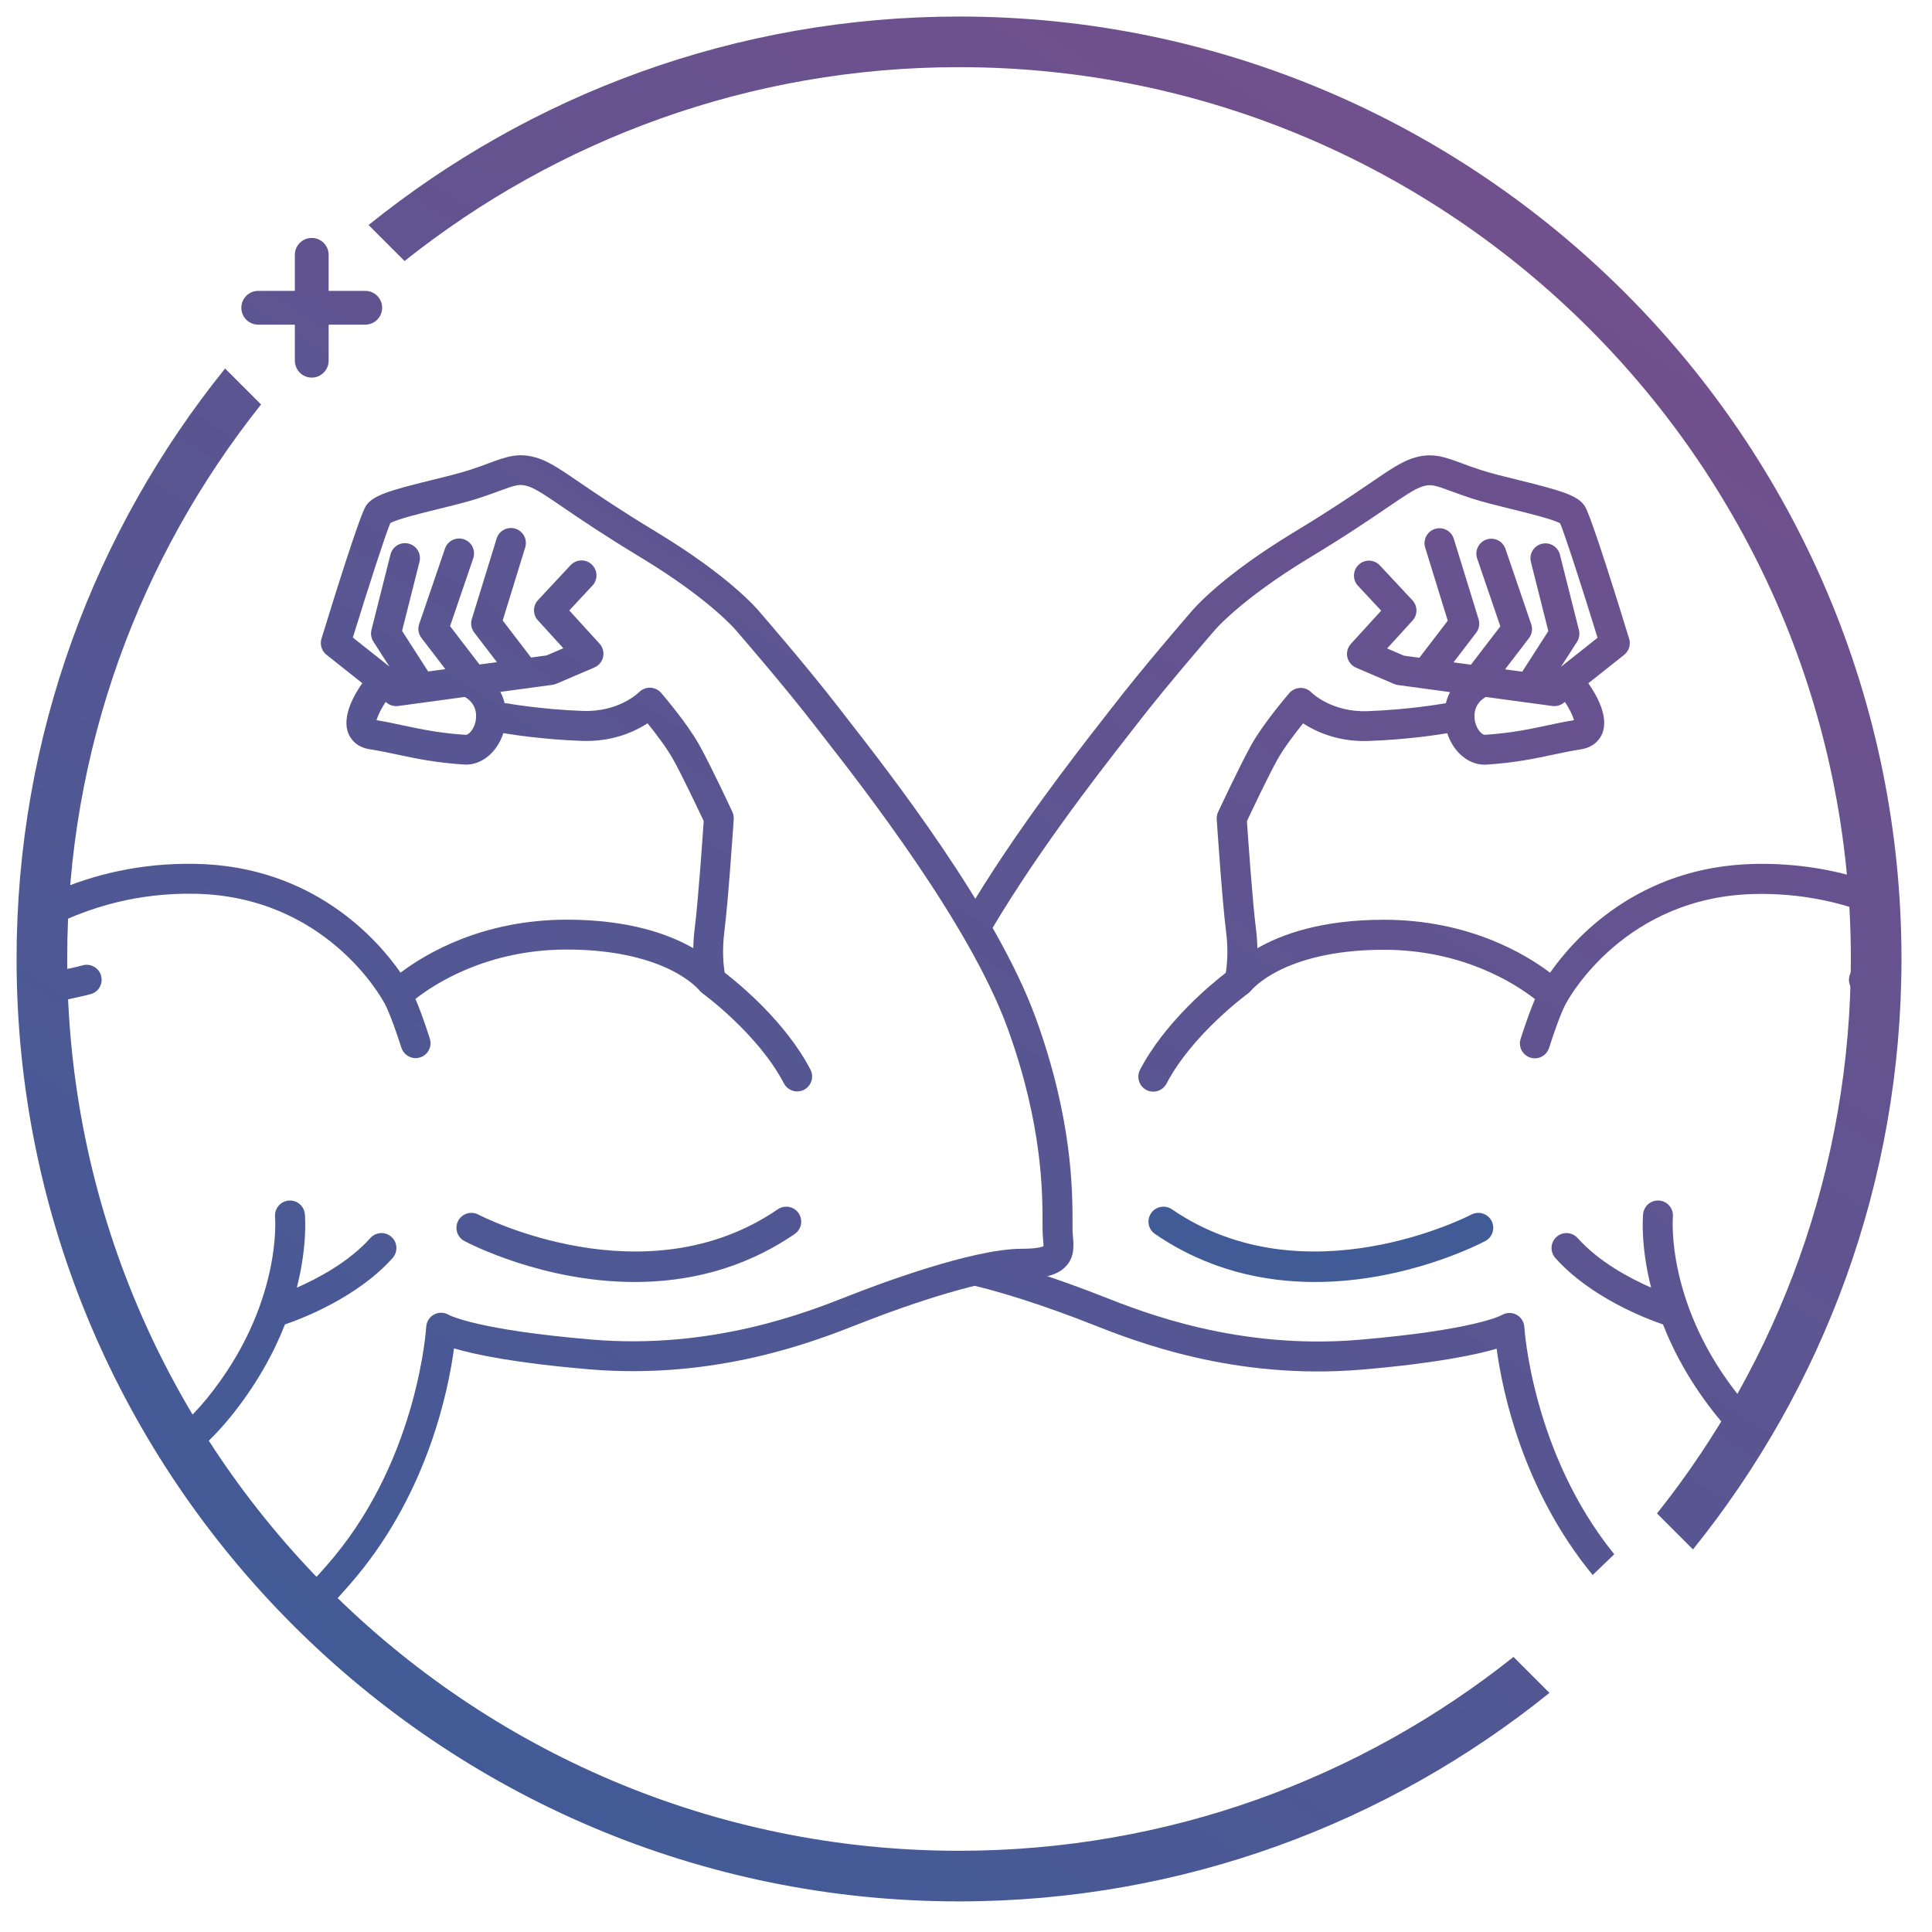<?xml version="1.0" encoding="utf-8"?>
<!-- Generator: Adobe Illustrator 24.0.3, SVG Export Plug-In . SVG Version: 6.00 Build 0)  -->
<svg version="1.1" id="Layer_1" xmlns="http://www.w3.org/2000/svg" xmlns:xlink="http://www.w3.org/1999/xlink" x="0px" y="0px"
	 viewBox="0 0 500 500" style="enable-background:new 0 0 500 500;" xml:space="preserve">
<style type="text/css">
	.st0{clip-path:url(#SVGID_3_);fill:url(#SVGID_4_);}
	.st1{clip-path:url(#SVGID_3_);fill:url(#SVGID_5_);}
	.st2{clip-path:url(#SVGID_3_);fill:url(#SVGID_6_);}
	.st3{clip-path:url(#SVGID_3_);fill:url(#SVGID_7_);}
	.st4{clip-path:url(#SVGID_3_);fill:url(#SVGID_8_);}
	.st5{clip-path:url(#SVGID_3_);fill:url(#SVGID_9_);}
	.st6{clip-path:url(#SVGID_3_);fill:url(#SVGID_10_);}
	.st7{clip-path:url(#SVGID_3_);fill:url(#SVGID_11_);}
	.st8{clip-path:url(#SVGID_3_);fill:url(#SVGID_12_);}
	.st9{clip-path:url(#SVGID_3_);fill:url(#SVGID_13_);}
	.st10{clip-path:url(#SVGID_3_);fill:url(#SVGID_14_);}
	.st11{clip-path:url(#SVGID_3_);fill:url(#SVGID_15_);}
	.st12{clip-path:url(#SVGID_3_);fill:url(#SVGID_16_);}
	.st13{clip-path:url(#SVGID_3_);fill:url(#SVGID_17_);}
	.st14{clip-path:url(#SVGID_3_);fill:url(#SVGID_18_);}
	.st15{clip-path:url(#SVGID_3_);fill:url(#SVGID_19_);}
	.st16{clip-path:url(#SVGID_3_);fill:url(#SVGID_20_);}
	.st17{clip-path:url(#SVGID_3_);fill:url(#SVGID_21_);}
	.st18{clip-path:url(#SVGID_3_);fill:url(#SVGID_22_);}
	.st19{clip-path:url(#SVGID_3_);fill:url(#SVGID_23_);}
	.st20{clip-path:url(#SVGID_3_);fill:url(#SVGID_24_);}
	.st21{clip-path:url(#SVGID_3_);fill:url(#SVGID_25_);}
	.st22{clip-path:url(#SVGID_3_);fill:url(#SVGID_26_);}
	.st23{clip-path:url(#SVGID_3_);fill:url(#SVGID_27_);}
	.st24{clip-path:url(#SVGID_3_);fill:url(#SVGID_28_);}
	.st25{clip-path:url(#SVGID_3_);fill:url(#SVGID_29_);}
	.st26{clip-path:url(#SVGID_3_);fill:url(#SVGID_30_);}
	.st27{clip-path:url(#SVGID_3_);fill:url(#SVGID_31_);}
	.st28{clip-path:url(#SVGID_3_);fill:url(#SVGID_32_);}
	.st29{clip-path:url(#SVGID_3_);fill:url(#SVGID_33_);}
	.st30{clip-path:url(#SVGID_3_);fill:url(#SVGID_34_);}
	.st31{clip-path:url(#SVGID_3_);fill:url(#SVGID_35_);}
	.st32{clip-path:url(#SVGID_3_);fill:url(#SVGID_36_);}
	.st33{clip-path:url(#SVGID_3_);fill:url(#SVGID_37_);}
	.st34{clip-path:url(#SVGID_3_);fill:url(#SVGID_38_);}
	.st35{clip-path:url(#SVGID_3_);fill:url(#SVGID_39_);}
	.st36{clip-path:url(#SVGID_3_);fill:url(#SVGID_40_);}
	.st37{clip-path:url(#SVGID_3_);fill:url(#SVGID_41_);}
	.st38{clip-path:url(#SVGID_3_);fill:url(#SVGID_42_);}
	.st39{clip-path:url(#SVGID_3_);fill:url(#SVGID_43_);}
	.st40{clip-path:url(#SVGID_3_);fill:url(#SVGID_44_);}
	.st41{clip-path:url(#SVGID_3_);fill:url(#SVGID_45_);}
	.st42{clip-path:url(#SVGID_3_);fill:url(#SVGID_46_);}
	.st43{clip-path:url(#SVGID_3_);fill:url(#SVGID_47_);}
	.st44{clip-path:url(#SVGID_3_);fill:url(#SVGID_48_);}
	.st45{clip-path:url(#SVGID_3_);fill:url(#SVGID_49_);}
	.st46{clip-path:url(#SVGID_3_);fill:url(#SVGID_50_);}
	.st47{clip-path:url(#SVGID_3_);fill:url(#SVGID_51_);}
	.st48{clip-path:url(#SVGID_3_);fill:url(#SVGID_52_);}
	.st49{clip-path:url(#SVGID_3_);fill:url(#SVGID_53_);}
	.st50{clip-path:url(#SVGID_3_);fill:url(#SVGID_54_);}
	.st51{clip-path:url(#SVGID_3_);fill:url(#SVGID_55_);}
	.st52{clip-path:url(#SVGID_3_);fill:url(#SVGID_56_);}
	.st53{clip-path:url(#SVGID_3_);fill:url(#SVGID_57_);}
	.st54{clip-path:url(#SVGID_3_);fill:url(#SVGID_58_);}
	.st55{clip-path:url(#SVGID_3_);fill:url(#SVGID_59_);}
	.st56{clip-path:url(#SVGID_3_);fill:url(#SVGID_60_);}
	.st57{clip-path:url(#SVGID_3_);fill:url(#SVGID_61_);}
	.st58{clip-path:url(#SVGID_3_);fill:url(#SVGID_62_);}
	.st59{clip-path:url(#SVGID_3_);fill:url(#SVGID_63_);}
	.st60{clip-path:url(#SVGID_3_);fill:url(#SVGID_64_);}
	.st61{clip-path:url(#SVGID_3_);fill:url(#SVGID_65_);}
	.st62{clip-path:url(#SVGID_3_);fill:url(#SVGID_66_);}
	.st63{clip-path:url(#SVGID_3_);fill:url(#SVGID_67_);}
	.st64{clip-path:url(#SVGID_3_);fill:url(#SVGID_68_);}
	.st65{clip-path:url(#SVGID_3_);fill:url(#SVGID_69_);}
	.st66{clip-path:url(#SVGID_3_);fill:url(#SVGID_70_);}
	.st67{clip-path:url(#SVGID_3_);fill:url(#SVGID_71_);}
	.st68{clip-path:url(#SVGID_3_);fill:url(#SVGID_72_);}
	.st69{clip-path:url(#SVGID_3_);fill:url(#SVGID_73_);}
	.st70{clip-path:url(#SVGID_76_);fill:url(#SVGID_77_);}
	.st71{clip-path:url(#SVGID_76_);fill:url(#SVGID_78_);}
	.st72{clip-path:url(#SVGID_76_);fill:url(#SVGID_79_);}
	.st73{clip-path:url(#SVGID_76_);fill:url(#SVGID_80_);}
	.st74{clip-path:url(#SVGID_76_);fill:url(#SVGID_81_);}
	.st75{clip-path:url(#SVGID_76_);fill:url(#SVGID_82_);}
	.st76{clip-path:url(#SVGID_76_);fill:url(#SVGID_83_);}
	.st77{clip-path:url(#SVGID_76_);fill:url(#SVGID_84_);}
	.st78{clip-path:url(#SVGID_76_);fill:url(#SVGID_85_);}
	.st79{clip-path:url(#SVGID_76_);fill:url(#SVGID_86_);}
	.st80{clip-path:url(#SVGID_76_);fill:url(#SVGID_87_);}
	.st81{clip-path:url(#SVGID_76_);fill:url(#SVGID_88_);}
	.st82{clip-path:url(#SVGID_76_);fill:url(#SVGID_89_);}
	.st83{clip-path:url(#SVGID_76_);fill:url(#SVGID_90_);}
	.st84{clip-path:url(#SVGID_76_);fill:url(#SVGID_91_);}
	.st85{clip-path:url(#SVGID_76_);fill:url(#SVGID_92_);}
	.st86{clip-path:url(#SVGID_76_);fill:url(#SVGID_93_);}
	.st87{clip-path:url(#SVGID_76_);fill:url(#SVGID_94_);}
	.st88{clip-path:url(#SVGID_76_);fill:url(#SVGID_95_);}
	.st89{clip-path:url(#SVGID_76_);fill:url(#SVGID_96_);}
	.st90{clip-path:url(#SVGID_76_);fill:url(#SVGID_97_);}
	.st91{clip-path:url(#SVGID_100_);fill:url(#SVGID_101_);}
	.st92{clip-path:url(#SVGID_100_);fill:url(#SVGID_102_);}
	.st93{clip-path:url(#SVGID_100_);fill:url(#SVGID_103_);}
	.st94{clip-path:url(#SVGID_100_);fill:url(#SVGID_104_);}
	.st95{clip-path:url(#SVGID_100_);fill:url(#SVGID_105_);}
	.st96{clip-path:url(#SVGID_108_);fill:url(#SVGID_109_);}
	.st97{clip-path:url(#SVGID_108_);fill:url(#SVGID_110_);}
	.st98{clip-path:url(#SVGID_108_);fill:url(#SVGID_111_);}
	.st99{clip-path:url(#SVGID_108_);fill:url(#SVGID_112_);}
	.st100{clip-path:url(#SVGID_108_);fill:url(#SVGID_113_);}
	.st101{clip-path:url(#SVGID_108_);fill:url(#SVGID_114_);}
	.st102{clip-path:url(#SVGID_108_);fill:url(#SVGID_115_);}
	.st103{clip-path:url(#SVGID_108_);fill:url(#SVGID_116_);}
	.st104{clip-path:url(#SVGID_108_);fill:url(#SVGID_117_);}
	.st105{clip-path:url(#SVGID_108_);fill:url(#SVGID_118_);}
	.st106{clip-path:url(#SVGID_108_);fill:url(#SVGID_119_);}
	.st107{clip-path:url(#SVGID_108_);fill:url(#SVGID_120_);}
	.st108{clip-path:url(#SVGID_108_);fill:url(#SVGID_121_);}
	.st109{clip-path:url(#SVGID_108_);fill:url(#SVGID_122_);}
	.st110{clip-path:url(#SVGID_108_);fill:url(#SVGID_123_);}
	.st111{clip-path:url(#SVGID_108_);fill:url(#SVGID_124_);}
	.st112{clip-path:url(#SVGID_127_);fill:url(#SVGID_128_);}
	.st113{clip-path:url(#SVGID_127_);fill:url(#SVGID_129_);}
	.st114{clip-path:url(#SVGID_127_);fill:url(#SVGID_130_);}
	.st115{clip-path:url(#SVGID_127_);fill:url(#SVGID_131_);}
	.st116{clip-path:url(#SVGID_127_);fill:url(#SVGID_132_);}
	.st117{clip-path:url(#SVGID_127_);fill:url(#SVGID_133_);}
	.st118{clip-path:url(#SVGID_127_);fill:url(#SVGID_134_);}
	.st119{clip-path:url(#SVGID_127_);fill:url(#SVGID_135_);}
	.st120{clip-path:url(#SVGID_127_);fill:url(#SVGID_136_);}
	.st121{clip-path:url(#SVGID_127_);fill:url(#SVGID_137_);}
	.st122{clip-path:url(#SVGID_127_);fill:url(#SVGID_138_);}
	.st123{clip-path:url(#SVGID_127_);fill:url(#SVGID_139_);}
	.st124{clip-path:url(#SVGID_127_);fill:url(#SVGID_140_);}
	.st125{clip-path:url(#SVGID_127_);fill:url(#SVGID_141_);}
	.st126{clip-path:url(#SVGID_127_);fill:url(#SVGID_142_);}
	.st127{clip-path:url(#SVGID_127_);fill:url(#SVGID_143_);}
	.st128{clip-path:url(#SVGID_127_);fill:url(#SVGID_144_);}
	.st129{clip-path:url(#SVGID_127_);fill:url(#SVGID_145_);}
	.st130{clip-path:url(#SVGID_127_);fill:url(#SVGID_146_);}
	.st131{clip-path:url(#SVGID_127_);fill:url(#SVGID_147_);}
	.st132{clip-path:url(#SVGID_127_);fill:url(#SVGID_148_);}
	.st133{clip-path:url(#SVGID_127_);fill:url(#SVGID_149_);}
	.st134{clip-path:url(#SVGID_127_);fill:url(#SVGID_150_);}
	.st135{clip-path:url(#SVGID_127_);fill:url(#SVGID_151_);}
	.st136{clip-path:url(#SVGID_127_);fill:url(#SVGID_152_);}
	.st137{clip-path:url(#SVGID_127_);fill:url(#SVGID_153_);}
	.st138{clip-path:url(#SVGID_127_);fill:url(#SVGID_154_);}
	.st139{clip-path:url(#SVGID_127_);fill:url(#SVGID_155_);}
	.st140{clip-path:url(#SVGID_127_);fill:url(#SVGID_156_);}
	.st141{clip-path:url(#SVGID_127_);fill:url(#SVGID_157_);}
	.st142{clip-path:url(#SVGID_127_);fill:url(#SVGID_158_);}
	.st143{clip-path:url(#SVGID_127_);fill:url(#SVGID_159_);}
	.st144{clip-path:url(#SVGID_127_);fill:url(#SVGID_160_);}
	.st145{clip-path:url(#SVGID_127_);fill:url(#SVGID_161_);}
	.st146{clip-path:url(#SVGID_127_);fill:url(#SVGID_162_);}
	.st147{clip-path:url(#SVGID_127_);fill:url(#SVGID_163_);}
	.st148{clip-path:url(#SVGID_127_);fill:url(#SVGID_164_);}
	.st149{clip-path:url(#SVGID_127_);fill:url(#SVGID_165_);}
	.st150{clip-path:url(#SVGID_127_);fill:url(#SVGID_166_);}
	.st151{clip-path:url(#SVGID_127_);fill:url(#SVGID_167_);}
	.st152{clip-path:url(#SVGID_127_);fill:url(#SVGID_168_);}
	.st153{clip-path:url(#SVGID_127_);fill:url(#SVGID_169_);}
	.st154{clip-path:url(#SVGID_127_);fill:url(#SVGID_170_);}
	.st155{clip-path:url(#SVGID_127_);fill:url(#SVGID_171_);}
	.st156{clip-path:url(#SVGID_127_);fill:url(#SVGID_172_);}
	.st157{clip-path:url(#SVGID_127_);fill:url(#SVGID_173_);}
	.st158{clip-path:url(#SVGID_176_);fill:url(#SVGID_177_);}
	.st159{clip-path:url(#SVGID_176_);fill:url(#SVGID_178_);}
	.st160{clip-path:url(#SVGID_176_);fill:url(#SVGID_179_);}
	.st161{clip-path:url(#SVGID_176_);fill:url(#SVGID_180_);}
	.st162{clip-path:url(#SVGID_176_);fill:url(#SVGID_181_);}
	.st163{clip-path:url(#SVGID_176_);fill:url(#SVGID_182_);}
	.st164{clip-path:url(#SVGID_176_);fill:url(#SVGID_183_);}
	.st165{clip-path:url(#SVGID_176_);fill:url(#SVGID_184_);}
	.st166{clip-path:url(#SVGID_176_);fill:url(#SVGID_185_);}
	.st167{clip-path:url(#SVGID_176_);fill:url(#SVGID_186_);}
	.st168{clip-path:url(#SVGID_176_);fill:url(#SVGID_187_);}
	.st169{clip-path:url(#SVGID_176_);fill:url(#SVGID_188_);}
	.st170{clip-path:url(#SVGID_176_);fill:url(#SVGID_189_);}
	.st171{clip-path:url(#SVGID_176_);fill:url(#SVGID_190_);}
	.st172{clip-path:url(#SVGID_176_);fill:url(#SVGID_191_);}
	.st173{clip-path:url(#SVGID_176_);fill:url(#SVGID_192_);}
	.st174{clip-path:url(#SVGID_176_);fill:url(#SVGID_193_);}
	.st175{clip-path:url(#SVGID_176_);fill:url(#SVGID_194_);}
	.st176{clip-path:url(#SVGID_176_);fill:url(#SVGID_195_);}
	.st177{clip-path:url(#SVGID_176_);fill:url(#SVGID_196_);}
	.st178{clip-path:url(#SVGID_176_);fill:url(#SVGID_197_);}
	.st179{clip-path:url(#SVGID_176_);fill:url(#SVGID_198_);}
	.st180{clip-path:url(#SVGID_176_);fill:url(#SVGID_199_);}
	.st181{clip-path:url(#SVGID_202_);fill:url(#SVGID_203_);}
	.st182{clip-path:url(#SVGID_202_);fill:url(#SVGID_204_);}
	.st183{clip-path:url(#SVGID_202_);fill:url(#SVGID_205_);}
	.st184{clip-path:url(#SVGID_202_);fill:url(#SVGID_206_);}
	.st185{clip-path:url(#SVGID_202_);fill:url(#SVGID_207_);}
	.st186{clip-path:url(#SVGID_202_);fill:url(#SVGID_208_);}
	.st187{clip-path:url(#SVGID_202_);fill:url(#SVGID_209_);}
	.st188{clip-path:url(#SVGID_202_);fill:url(#SVGID_210_);}
	.st189{clip-path:url(#SVGID_202_);fill:url(#SVGID_211_);}
	.st190{clip-path:url(#SVGID_202_);fill:url(#SVGID_212_);}
	.st191{clip-path:url(#SVGID_202_);fill:url(#SVGID_213_);}
	.st192{clip-path:url(#SVGID_202_);fill:url(#SVGID_214_);}
	.st193{clip-path:url(#SVGID_202_);fill:url(#SVGID_215_);}
	.st194{clip-path:url(#SVGID_202_);fill:url(#SVGID_216_);}
	.st195{clip-path:url(#SVGID_202_);fill:url(#SVGID_217_);}
	.st196{clip-path:url(#SVGID_202_);fill:url(#SVGID_218_);}
	.st197{clip-path:url(#SVGID_202_);fill:url(#SVGID_219_);}
	.st198{clip-path:url(#SVGID_202_);fill:url(#SVGID_220_);}
	.st199{clip-path:url(#SVGID_202_);fill:url(#SVGID_221_);}
	.st200{clip-path:url(#SVGID_202_);fill:url(#SVGID_222_);}
	.st201{clip-path:url(#SVGID_202_);fill:url(#SVGID_223_);}
	.st202{clip-path:url(#SVGID_202_);fill:url(#SVGID_224_);}
	.st203{clip-path:url(#SVGID_202_);fill:url(#SVGID_225_);}
	.st204{clip-path:url(#SVGID_202_);fill:url(#SVGID_226_);}
	.st205{clip-path:url(#SVGID_202_);fill:url(#SVGID_227_);}
	.st206{clip-path:url(#SVGID_202_);fill:url(#SVGID_228_);}
	.st207{clip-path:url(#SVGID_202_);fill:url(#SVGID_229_);}
	.st208{clip-path:url(#SVGID_202_);fill:url(#SVGID_230_);}
	.st209{clip-path:url(#SVGID_202_);fill:url(#SVGID_231_);}
	.st210{clip-path:url(#SVGID_202_);fill:url(#SVGID_232_);}
	.st211{clip-path:url(#SVGID_202_);fill:url(#SVGID_233_);}
	.st212{clip-path:url(#SVGID_202_);fill:url(#SVGID_234_);}
	.st213{clip-path:url(#SVGID_237_);fill:url(#SVGID_238_);}
	.st214{clip-path:url(#SVGID_237_);fill:url(#SVGID_239_);}
	.st215{clip-path:url(#SVGID_237_);fill:url(#SVGID_240_);}
	.st216{clip-path:url(#SVGID_237_);fill:url(#SVGID_241_);}
	.st217{clip-path:url(#SVGID_237_);fill:url(#SVGID_242_);}
	.st218{clip-path:url(#SVGID_237_);fill:url(#SVGID_243_);}
	.st219{clip-path:url(#SVGID_237_);fill:url(#SVGID_244_);}
	.st220{clip-path:url(#SVGID_237_);fill:url(#SVGID_245_);}
	.st221{clip-path:url(#SVGID_237_);fill:url(#SVGID_246_);}
	.st222{clip-path:url(#SVGID_237_);fill:url(#SVGID_247_);}
	.st223{clip-path:url(#SVGID_237_);fill:url(#SVGID_248_);}
	.st224{clip-path:url(#SVGID_237_);fill:url(#SVGID_249_);}
	.st225{clip-path:url(#SVGID_237_);fill:url(#SVGID_250_);}
	.st226{clip-path:url(#SVGID_237_);fill:url(#SVGID_251_);}
	.st227{clip-path:url(#SVGID_237_);fill:url(#SVGID_252_);}
	.st228{clip-path:url(#SVGID_237_);fill:url(#SVGID_253_);}
	.st229{clip-path:url(#SVGID_237_);fill:url(#SVGID_254_);}
	.st230{clip-path:url(#SVGID_237_);fill:url(#SVGID_255_);}
	.st231{clip-path:url(#SVGID_237_);fill:url(#SVGID_256_);}
	.st232{clip-path:url(#SVGID_237_);fill:url(#SVGID_257_);}
	.st233{clip-path:url(#SVGID_237_);fill:url(#SVGID_258_);}
	.st234{clip-path:url(#SVGID_237_);fill:url(#SVGID_259_);}
	.st235{clip-path:url(#SVGID_237_);fill:url(#SVGID_260_);}
	.st236{clip-path:url(#SVGID_237_);fill:url(#SVGID_261_);}
	.st237{clip-path:url(#SVGID_237_);fill:url(#SVGID_262_);}
	.st238{clip-path:url(#SVGID_237_);fill:url(#SVGID_263_);}
	.st239{clip-path:url(#SVGID_237_);fill:url(#SVGID_264_);}
	.st240{clip-path:url(#SVGID_237_);fill:url(#SVGID_265_);}
	.st241{clip-path:url(#SVGID_237_);fill:url(#SVGID_266_);}
	.st242{clip-path:url(#SVGID_237_);fill:url(#SVGID_267_);}
	.st243{clip-path:url(#SVGID_237_);fill:url(#SVGID_268_);}
	.st244{clip-path:url(#SVGID_237_);fill:url(#SVGID_269_);}
	.st245{clip-path:url(#SVGID_237_);fill:url(#SVGID_270_);}
	.st246{clip-path:url(#SVGID_237_);fill:url(#SVGID_271_);}
	.st247{clip-path:url(#SVGID_274_);fill:url(#SVGID_275_);}
	.st248{clip-path:url(#SVGID_274_);fill:url(#SVGID_276_);}
	.st249{clip-path:url(#SVGID_274_);fill:url(#SVGID_277_);}
	.st250{clip-path:url(#SVGID_274_);fill:url(#SVGID_278_);}
	.st251{clip-path:url(#SVGID_274_);fill:url(#SVGID_279_);}
	.st252{clip-path:url(#SVGID_274_);fill:url(#SVGID_280_);}
	.st253{clip-path:url(#SVGID_274_);fill:url(#SVGID_281_);}
	.st254{clip-path:url(#SVGID_274_);fill:url(#SVGID_282_);}
	.st255{clip-path:url(#SVGID_274_);fill:url(#SVGID_283_);}
	.st256{clip-path:url(#SVGID_274_);fill:url(#SVGID_284_);}
	.st257{clip-path:url(#SVGID_274_);fill:url(#SVGID_285_);}
	.st258{clip-path:url(#SVGID_274_);fill:url(#SVGID_286_);}
	.st259{clip-path:url(#SVGID_274_);fill:url(#SVGID_287_);}
	.st260{clip-path:url(#SVGID_274_);fill:url(#SVGID_288_);}
	.st261{clip-path:url(#SVGID_274_);fill:url(#SVGID_289_);}
	.st262{clip-path:url(#SVGID_274_);fill:url(#SVGID_290_);}
	.st263{clip-path:url(#SVGID_274_);fill:url(#SVGID_291_);}
	.st264{clip-path:url(#SVGID_274_);fill:url(#SVGID_292_);}
	.st265{clip-path:url(#SVGID_274_);fill:url(#SVGID_293_);}
	.st266{clip-path:url(#SVGID_274_);fill:url(#SVGID_294_);}
	.st267{clip-path:url(#SVGID_274_);fill:url(#SVGID_295_);}
	.st268{clip-path:url(#SVGID_274_);fill:url(#SVGID_296_);}
	.st269{clip-path:url(#SVGID_274_);fill:url(#SVGID_297_);}
	.st270{clip-path:url(#SVGID_274_);fill:url(#SVGID_298_);}
	.st271{clip-path:url(#SVGID_274_);fill:url(#SVGID_299_);}
	.st272{clip-path:url(#SVGID_274_);fill:url(#SVGID_300_);}
	.st273{clip-path:url(#SVGID_274_);fill:url(#SVGID_301_);}
	.st274{clip-path:url(#SVGID_274_);fill:url(#SVGID_302_);}
	.st275{clip-path:url(#SVGID_274_);fill:url(#SVGID_303_);}
	.st276{clip-path:url(#SVGID_274_);fill:url(#SVGID_304_);}
	.st277{clip-path:url(#SVGID_274_);fill:url(#SVGID_305_);}
	.st278{clip-path:url(#SVGID_274_);fill:url(#SVGID_306_);}
	.st279{clip-path:url(#SVGID_274_);fill:url(#SVGID_307_);}
	.st280{clip-path:url(#SVGID_274_);fill:url(#SVGID_308_);}
	.st281{clip-path:url(#SVGID_274_);fill:url(#SVGID_309_);}
	.st282{clip-path:url(#SVGID_274_);fill:url(#SVGID_310_);}
	.st283{clip-path:url(#SVGID_274_);fill:url(#SVGID_311_);}
	.st284{clip-path:url(#SVGID_274_);fill:url(#SVGID_312_);}
	.st285{clip-path:url(#SVGID_274_);fill:url(#SVGID_313_);}
	.st286{clip-path:url(#SVGID_274_);fill:url(#SVGID_314_);}
	.st287{clip-path:url(#SVGID_274_);fill:url(#SVGID_315_);}
	.st288{clip-path:url(#SVGID_274_);fill:url(#SVGID_316_);}
	.st289{clip-path:url(#SVGID_274_);fill:url(#SVGID_317_);}
	.st290{clip-path:url(#SVGID_274_);fill:url(#SVGID_318_);}
	.st291{fill:url(#SVGID_319_);}
	.st292{fill:url(#SVGID_320_);}
	.st293{fill:url(#SVGID_321_);}
	.st294{fill:url(#SVGID_322_);}
	.st295{fill:url(#SVGID_323_);}
	.st296{fill:url(#SVGID_324_);}
	.st297{fill:url(#SVGID_325_);}
	.st298{fill:url(#SVGID_326_);}
	.st299{fill:url(#SVGID_327_);}
	.st300{fill:url(#SVGID_328_);}
	.st301{fill:url(#SVGID_329_);}
	.st302{fill:url(#SVGID_330_);}
	.st303{fill:url(#SVGID_331_);}
	.st304{fill:url(#SVGID_332_);}
	.st305{fill:url(#SVGID_333_);}
	.st306{fill:url(#SVGID_334_);}
	.st307{fill:url(#SVGID_335_);}
	.st308{fill:url(#SVGID_336_);}
	.st309{fill:url(#SVGID_337_);}
	.st310{fill:url(#SVGID_338_);}
	.st311{fill:url(#SVGID_339_);}
	.st312{fill:url(#SVGID_340_);}
	.st313{fill:url(#SVGID_341_);}
	.st314{fill:url(#SVGID_342_);}
	.st315{fill:url(#SVGID_343_);}
	.st316{fill:url(#SVGID_344_);}
	.st317{fill:url(#SVGID_345_);}
	.st318{fill:url(#SVGID_346_);}
	.st319{fill:url(#SVGID_347_);}
	.st320{fill:url(#SVGID_348_);}
	.st321{fill:url(#SVGID_349_);}
	.st322{fill:url(#SVGID_350_);}
	.st323{fill:url(#SVGID_351_);}
	.st324{fill:url(#SVGID_352_);}
	.st325{fill:url(#SVGID_353_);}
	.st326{fill:url(#SVGID_354_);}
	.st327{fill:url(#SVGID_355_);}
	.st328{fill:url(#SVGID_356_);}
	.st329{fill:url(#SVGID_357_);}
	.st330{fill:url(#SVGID_358_);}
	.st331{fill:url(#SVGID_359_);}
	.st332{fill:url(#SVGID_360_);}
	.st333{fill:url(#SVGID_361_);}
	.st334{fill:url(#SVGID_362_);}
	.st335{fill:url(#SVGID_363_);}
	.st336{fill:url(#SVGID_364_);}
	.st337{fill:url(#SVGID_365_);}
	.st338{fill:url(#SVGID_366_);}
	.st339{fill:url(#SVGID_367_);}
	.st340{fill:url(#SVGID_368_);}
	.st341{fill:url(#SVGID_369_);}
	.st342{fill:url(#SVGID_370_);}
	.st343{fill:url(#SVGID_371_);}
	.st344{fill:url(#SVGID_372_);}
	.st345{fill:url(#SVGID_373_);}
	.st346{fill:url(#SVGID_374_);}
	.st347{fill:url(#SVGID_375_);}
	.st348{fill:url(#SVGID_376_);}
	.st349{fill:url(#SVGID_377_);}
	.st350{fill:url(#SVGID_378_);}
	.st351{fill:url(#SVGID_379_);}
	.st352{fill:url(#SVGID_380_);}
	.st353{fill:url(#SVGID_381_);}
	.st354{fill:url(#SVGID_382_);}
	.st355{fill:url(#SVGID_383_);}
	.st356{fill:url(#SVGID_384_);}
	.st357{fill:url(#SVGID_385_);}
	.st358{fill:url(#SVGID_386_);}
	.st359{fill:url(#SVGID_387_);}
	.st360{fill:url(#SVGID_388_);}
	.st361{fill:url(#SVGID_389_);}
	.st362{fill:url(#SVGID_390_);}
	.st363{fill:url(#SVGID_391_);}
	.st364{fill:url(#SVGID_392_);}
	.st365{fill:url(#SVGID_393_);}
	.st366{fill:url(#SVGID_394_);}
	.st367{fill:url(#SVGID_395_);}
	.st368{fill:url(#SVGID_396_);}
	.st369{fill:url(#SVGID_397_);}
	.st370{fill:url(#SVGID_398_);}
	.st371{fill:url(#SVGID_399_);}
	.st372{fill:url(#SVGID_400_);}
	.st373{fill:none;stroke:url(#SVGID_401_);stroke-width:6;stroke-miterlimit:10;}
	.st374{fill:url(#SVGID_402_);}
	.st375{fill:url(#SVGID_403_);}
	.st376{fill:url(#SVGID_404_);}
	.st377{fill:url(#SVGID_405_);}
	.st378{fill:url(#SVGID_406_);}
	.st379{fill:url(#SVGID_407_);}
	.st380{fill:url(#SVGID_408_);}
	.st381{fill:#4C62BB;}
	.st382{fill:url(#SVGID_409_);}
	.st383{fill:url(#SVGID_410_);}
	.st384{fill:url(#SVGID_411_);}
	.st385{fill:url(#SVGID_412_);}
	.st386{fill:url(#SVGID_413_);}
	.st387{fill:url(#SVGID_414_);}
	.st388{fill:url(#SVGID_415_);}
	.st389{fill:url(#SVGID_416_);}
	.st390{fill:url(#SVGID_417_);}
	.st391{fill:url(#SVGID_418_);}
	.st392{fill:url(#SVGID_419_);}
	.st393{fill:url(#SVGID_420_);}
	.st394{fill:url(#SVGID_421_);}
	.st395{fill:url(#SVGID_422_);}
	.st396{fill:url(#SVGID_423_);}
	.st397{fill:url(#SVGID_424_);}
	.st398{fill:url(#SVGID_425_);}
	.st399{fill:url(#SVGID_426_);}
	.st400{fill:url(#SVGID_427_);}
	.st401{fill:url(#SVGID_428_);}
	.st402{fill:url(#SVGID_429_);}
	.st403{fill:url(#SVGID_430_);}
	.st404{fill:url(#SVGID_431_);}
	.st405{fill:url(#SVGID_432_);}
	.st406{fill:url(#SVGID_433_);}
	.st407{fill:url(#SVGID_434_);}
	.st408{fill:url(#SVGID_435_);}
	.st409{fill:url(#SVGID_436_);}
	.st410{fill:url(#SVGID_437_);}
	.st411{fill:url(#SVGID_438_);}
	.st412{fill:url(#SVGID_439_);}
	.st413{fill:url(#SVGID_440_);}
	.st414{fill:url(#SVGID_441_);}
	.st415{fill:url(#SVGID_442_);}
	.st416{fill:url(#SVGID_443_);}
	.st417{fill:url(#SVGID_444_);}
	.st418{fill:url(#SVGID_445_);}
	.st419{fill:url(#SVGID_446_);}
	.st420{fill:url(#SVGID_447_);}
	.st421{fill:url(#SVGID_448_);}
	.st422{fill:url(#SVGID_449_);}
	.st423{fill:url(#SVGID_450_);}
	.st424{fill:url(#SVGID_451_);}
	.st425{fill:url(#SVGID_452_);}
	.st426{fill:url(#SVGID_453_);}
	.st427{fill:url(#SVGID_454_);}
	.st428{fill:url(#SVGID_455_);}
	.st429{fill:url(#SVGID_456_);}
	.st430{fill:url(#SVGID_457_);}
	.st431{fill:url(#SVGID_458_);}
	.st432{fill:url(#SVGID_459_);}
	.st433{fill:url(#SVGID_460_);}
	.st434{fill:url(#SVGID_461_);}
	.st435{fill:url(#SVGID_462_);}
	.st436{fill:url(#SVGID_463_);}
	.st437{fill:url(#SVGID_464_);}
	.st438{fill:url(#SVGID_465_);}
	.st439{fill:url(#SVGID_466_);}
	.st440{fill:url(#SVGID_467_);}
	.st441{fill:url(#SVGID_468_);}
	.st442{fill:url(#SVGID_469_);}
	.st443{fill:url(#SVGID_470_);}
	.st444{fill:url(#SVGID_471_);}
	.st445{fill:url(#SVGID_472_);}
	.st446{fill:url(#SVGID_473_);}
	.st447{fill:url(#SVGID_474_);}
	.st448{fill:url(#SVGID_475_);}
	.st449{fill:url(#SVGID_476_);}
	.st450{fill:url(#SVGID_477_);}
	.st451{fill:url(#SVGID_478_);}
	.st452{fill:url(#SVGID_479_);}
	.st453{fill:url(#SVGID_480_);}
	.st454{fill:url(#SVGID_481_);}
	.st455{fill:url(#SVGID_482_);}
	.st456{fill:url(#SVGID_483_);}
	.st457{fill:url(#SVGID_484_);}
	.st458{fill:url(#SVGID_485_);}
	.st459{fill:url(#SVGID_486_);}
	.st460{fill:url(#SVGID_487_);}
	.st461{fill:url(#SVGID_488_);}
	.st462{fill:url(#SVGID_489_);}
	.st463{fill:url(#SVGID_490_);}
	.st464{fill:url(#SVGID_491_);}
	.st465{fill:url(#SVGID_492_);}
	.st466{fill:url(#SVGID_493_);}
	.st467{fill:url(#SVGID_494_);}
	.st468{fill:url(#SVGID_495_);}
	.st469{fill:url(#SVGID_496_);}
	.st470{fill:url(#SVGID_497_);}
	.st471{fill:url(#SVGID_498_);}
	.st472{fill:url(#SVGID_499_);}
	.st473{fill:url(#SVGID_500_);}
	.st474{fill:url(#SVGID_501_);}
	.st475{fill:url(#SVGID_502_);}
	.st476{fill:url(#SVGID_503_);}
	.st477{fill:url(#SVGID_504_);}
	.st478{fill:url(#SVGID_505_);}
	.st479{fill:url(#SVGID_506_);}
	.st480{fill:url(#SVGID_507_);}
	.st481{fill:url(#SVGID_508_);}
	.st482{fill:url(#SVGID_509_);}
	.st483{fill:url(#SVGID_510_);}
	.st484{fill:url(#SVGID_511_);}
	.st485{fill:url(#SVGID_512_);}
	.st486{fill:url(#SVGID_513_);}
	.st487{fill:url(#SVGID_514_);}
	.st488{fill:url(#SVGID_515_);}
	.st489{fill:url(#SVGID_516_);}
	.st490{fill:url(#SVGID_517_);}
	.st491{fill:url(#SVGID_518_);}
	.st492{fill:url(#SVGID_519_);}
	.st493{fill:url(#SVGID_520_);}
	.st494{fill:url(#SVGID_521_);}
	.st495{fill:url(#SVGID_522_);}
	.st496{fill:url(#SVGID_523_);}
	.st497{fill:url(#SVGID_524_);}
	.st498{fill:url(#SVGID_525_);}
	.st499{fill:url(#SVGID_526_);}
	.st500{fill:url(#SVGID_527_);}
	.st501{fill:url(#SVGID_528_);}
	.st502{fill:url(#SVGID_529_);}
	.st503{fill:url(#SVGID_530_);}
	.st504{fill:url(#SVGID_531_);}
	.st505{fill:url(#SVGID_532_);}
	.st506{fill:url(#SVGID_533_);}
	.st507{fill:url(#SVGID_534_);}
	.st508{fill:url(#SVGID_535_);}
	.st509{fill:url(#SVGID_536_);}
	.st510{fill:url(#SVGID_537_);}
	.st511{fill:url(#SVGID_538_);}
	.st512{fill:url(#SVGID_539_);}
	.st513{fill:url(#SVGID_540_);}
	.st514{fill:url(#SVGID_541_);}
	.st515{fill:url(#SVGID_542_);}
	.st516{fill:url(#SVGID_543_);}
	.st517{fill:url(#SVGID_544_);}
	.st518{fill:url(#SVGID_545_);}
	.st519{fill:url(#SVGID_546_);}
	.st520{fill:url(#SVGID_547_);}
	.st521{fill:url(#SVGID_548_);}
	.st522{fill:url(#SVGID_549_);}
	.st523{fill:url(#SVGID_550_);}
	.st524{fill:url(#SVGID_551_);}
	.st525{fill:url(#SVGID_552_);}
	.st526{fill:url(#SVGID_553_);}
	.st527{fill:url(#SVGID_554_);}
	.st528{fill:url(#SVGID_555_);}
	.st529{fill:url(#SVGID_556_);}
	.st530{fill:url(#SVGID_557_);}
	.st531{fill:url(#SVGID_558_);}
	.st532{fill:url(#SVGID_559_);}
	.st533{fill:url(#SVGID_560_);}
	.st534{fill:url(#SVGID_561_);}
	.st535{fill:url(#SVGID_562_);}
	.st536{fill:url(#SVGID_563_);}
	.st537{fill:url(#SVGID_564_);}
	.st538{fill:url(#SVGID_565_);}
	.st539{fill:url(#SVGID_566_);}
	.st540{fill:url(#SVGID_567_);}
	.st541{fill:url(#SVGID_568_);}
	.st542{fill:url(#SVGID_569_);}
	.st543{fill:url(#SVGID_570_);}
	.st544{fill:url(#SVGID_571_);}
	.st545{fill:url(#SVGID_572_);}
	.st546{fill:url(#SVGID_573_);}
	.st547{fill:url(#SVGID_574_);}
	.st548{fill:url(#SVGID_575_);}
	.st549{fill:url(#SVGID_576_);}
	.st550{fill:url(#SVGID_577_);}
	.st551{fill:url(#SVGID_578_);}
	.st552{fill:url(#SVGID_579_);}
	.st553{fill:url(#SVGID_580_);}
	.st554{fill:url(#SVGID_581_);}
	.st555{fill:url(#SVGID_582_);}
	.st556{fill:url(#SVGID_583_);}
	.st557{fill:url(#SVGID_584_);}
	.st558{fill:url(#SVGID_585_);}
	.st559{fill:url(#SVGID_586_);}
	.st560{fill:url(#SVGID_587_);}
	.st561{fill:url(#SVGID_588_);}
	.st562{fill:url(#SVGID_589_);}
	.st563{fill:url(#SVGID_590_);}
	.st564{fill:url(#SVGID_591_);}
	.st565{fill:url(#SVGID_592_);}
	.st566{fill:url(#SVGID_593_);}
	.st567{fill:#FFFFFF;}
	.st568{fill:url(#SVGID_594_);}
	.st569{fill:url(#SVGID_595_);}
	.st570{fill:url(#SVGID_596_);}
	.st571{fill:url(#SVGID_597_);}
	.st572{fill:url(#SVGID_598_);}
	.st573{fill:url(#SVGID_599_);}
	.st574{fill:url(#SVGID_600_);}
	.st575{fill:url(#SVGID_601_);}
	.st576{fill:url(#SVGID_602_);}
	.st577{fill:url(#SVGID_603_);}
	.st578{fill:none;stroke:url(#SVGID_604_);stroke-width:6;stroke-miterlimit:10;}
	.st579{fill:url(#SVGID_605_);}
	.st580{fill:url(#SVGID_606_);}
	.st581{fill:url(#SVGID_607_);}
	.st582{fill:url(#SVGID_608_);}
	.st583{fill:url(#SVGID_609_);}
	.st584{fill:url(#SVGID_610_);}
	.st585{fill:url(#SVGID_611_);}
	.st586{fill:url(#SVGID_612_);}
	.st587{fill:url(#SVGID_613_);}
	.st588{fill:url(#SVGID_614_);}
	.st589{fill:url(#SVGID_615_);}
	.st590{fill:url(#SVGID_616_);stroke:url(#SVGID_617_);stroke-width:2;stroke-miterlimit:10;}
	.st591{fill:url(#SVGID_618_);stroke:url(#SVGID_619_);stroke-width:1.5;stroke-miterlimit:10;}
	.st592{fill:url(#SVGID_620_);stroke:url(#SVGID_621_);stroke-width:1.5;stroke-miterlimit:10;}
	.st593{fill:url(#SVGID_622_);}
	.st594{fill:url(#SVGID_623_);}
	.st595{fill:url(#SVGID_624_);}
	.st596{clip-path:url(#SVGID_627_);fill:url(#SVGID_628_);}
	.st597{clip-path:url(#SVGID_627_);fill:url(#SVGID_629_);}
	.st598{clip-path:url(#SVGID_627_);fill:url(#SVGID_630_);}
	.st599{clip-path:url(#SVGID_627_);fill:url(#SVGID_631_);}
	.st600{clip-path:url(#SVGID_627_);fill:url(#SVGID_632_);}
	.st601{clip-path:url(#SVGID_627_);fill:url(#SVGID_633_);}
	.st602{clip-path:url(#SVGID_627_);fill:url(#SVGID_634_);}
	.st603{clip-path:url(#SVGID_627_);fill:url(#SVGID_635_);}
	.st604{clip-path:url(#SVGID_627_);fill:url(#SVGID_636_);}
	.st605{clip-path:url(#SVGID_627_);fill:url(#SVGID_637_);}
	.st606{clip-path:url(#SVGID_627_);fill:url(#SVGID_638_);}
	.st607{clip-path:url(#SVGID_627_);fill:url(#SVGID_639_);}
	.st608{clip-path:url(#SVGID_627_);fill:url(#SVGID_640_);}
	.st609{clip-path:url(#SVGID_627_);fill:url(#SVGID_641_);}
	.st610{clip-path:url(#SVGID_627_);fill:url(#SVGID_642_);}
	.st611{clip-path:url(#SVGID_627_);fill:url(#SVGID_643_);}
	.st612{clip-path:url(#SVGID_627_);fill:url(#SVGID_644_);}
	.st613{clip-path:url(#SVGID_627_);fill:url(#SVGID_645_);}
	.st614{clip-path:url(#SVGID_627_);fill:url(#SVGID_646_);}
	.st615{clip-path:url(#SVGID_627_);fill:url(#SVGID_647_);}
	.st616{clip-path:url(#SVGID_627_);fill:url(#SVGID_648_);}
	.st617{clip-path:url(#SVGID_627_);fill:url(#SVGID_649_);}
	.st618{clip-path:url(#SVGID_627_);fill:url(#SVGID_650_);}
	.st619{clip-path:url(#SVGID_627_);fill:url(#SVGID_651_);}
	.st620{clip-path:url(#SVGID_627_);fill:url(#SVGID_652_);}
	.st621{clip-path:url(#SVGID_627_);fill:url(#SVGID_653_);}
	.st622{clip-path:url(#SVGID_627_);fill:url(#SVGID_654_);}
	.st623{clip-path:url(#SVGID_627_);fill:url(#SVGID_655_);}
	.st624{clip-path:url(#SVGID_627_);fill:url(#SVGID_656_);}
	.st625{clip-path:url(#SVGID_627_);fill:url(#SVGID_657_);}
	.st626{clip-path:url(#SVGID_627_);fill:url(#SVGID_658_);}
	.st627{clip-path:url(#SVGID_627_);fill:url(#SVGID_659_);}
	.st628{clip-path:url(#SVGID_627_);fill:url(#SVGID_660_);}
	.st629{clip-path:url(#SVGID_627_);fill:url(#SVGID_661_);}
	.st630{clip-path:url(#SVGID_627_);fill:url(#SVGID_662_);}
	.st631{clip-path:url(#SVGID_627_);fill:url(#SVGID_663_);}
	.st632{clip-path:url(#SVGID_627_);fill:url(#SVGID_664_);}
	.st633{clip-path:url(#SVGID_627_);fill:url(#SVGID_665_);}
	.st634{clip-path:url(#SVGID_627_);fill:url(#SVGID_666_);}
	.st635{clip-path:url(#SVGID_627_);fill:url(#SVGID_667_);}
	.st636{clip-path:url(#SVGID_627_);fill:url(#SVGID_668_);}
	.st637{clip-path:url(#SVGID_627_);fill:url(#SVGID_669_);}
	.st638{clip-path:url(#SVGID_627_);fill:url(#SVGID_670_);}
	.st639{clip-path:url(#SVGID_627_);fill:url(#SVGID_671_);}
	.st640{clip-path:url(#SVGID_627_);fill:url(#SVGID_672_);}
	.st641{clip-path:url(#SVGID_627_);fill:url(#SVGID_673_);}
	.st642{clip-path:url(#SVGID_627_);fill:url(#SVGID_674_);}
	.st643{clip-path:url(#SVGID_627_);fill:url(#SVGID_675_);}
	.st644{clip-path:url(#SVGID_627_);fill:url(#SVGID_676_);}
	.st645{clip-path:url(#SVGID_627_);fill:url(#SVGID_677_);}
	.st646{clip-path:url(#SVGID_627_);fill:url(#SVGID_678_);}
	.st647{clip-path:url(#SVGID_627_);fill:url(#SVGID_679_);}
	.st648{clip-path:url(#SVGID_627_);fill:url(#SVGID_680_);}
	.st649{clip-path:url(#SVGID_627_);fill:url(#SVGID_681_);}
	.st650{clip-path:url(#SVGID_627_);fill:url(#SVGID_682_);}
	.st651{clip-path:url(#SVGID_627_);fill:url(#SVGID_683_);}
	.st652{clip-path:url(#SVGID_627_);fill:url(#SVGID_684_);}
	.st653{clip-path:url(#SVGID_627_);fill:url(#SVGID_685_);}
	.st654{clip-path:url(#SVGID_627_);fill:url(#SVGID_686_);}
	.st655{clip-path:url(#SVGID_627_);fill:url(#SVGID_687_);}
	.st656{clip-path:url(#SVGID_627_);fill:url(#SVGID_688_);}
	.st657{clip-path:url(#SVGID_627_);fill:url(#SVGID_689_);}
	.st658{clip-path:url(#SVGID_627_);fill:url(#SVGID_690_);}
	.st659{clip-path:url(#SVGID_627_);fill:url(#SVGID_691_);}
	.st660{clip-path:url(#SVGID_627_);fill:url(#SVGID_692_);}
	.st661{clip-path:url(#SVGID_627_);fill:url(#SVGID_693_);}
	.st662{clip-path:url(#SVGID_627_);fill:url(#SVGID_694_);}
	.st663{clip-path:url(#SVGID_627_);fill:url(#SVGID_695_);}
	.st664{clip-path:url(#SVGID_627_);fill:url(#SVGID_696_);}
	.st665{clip-path:url(#SVGID_627_);fill:url(#SVGID_697_);}
	.st666{clip-path:url(#SVGID_700_);fill:url(#SVGID_701_);}
	.st667{clip-path:url(#SVGID_700_);fill:url(#SVGID_702_);}
	.st668{clip-path:url(#SVGID_700_);fill:url(#SVGID_703_);}
	.st669{clip-path:url(#SVGID_700_);fill:url(#SVGID_704_);}
	.st670{clip-path:url(#SVGID_700_);fill:url(#SVGID_705_);}
	.st671{clip-path:url(#SVGID_700_);fill:url(#SVGID_706_);}
	.st672{clip-path:url(#SVGID_700_);fill:url(#SVGID_707_);}
	.st673{clip-path:url(#SVGID_700_);fill:url(#SVGID_708_);}
	.st674{clip-path:url(#SVGID_700_);fill:url(#SVGID_709_);}
	.st675{clip-path:url(#SVGID_700_);fill:url(#SVGID_710_);}
	.st676{clip-path:url(#SVGID_700_);fill:url(#SVGID_711_);}
	.st677{clip-path:url(#SVGID_700_);fill:url(#SVGID_712_);}
	.st678{clip-path:url(#SVGID_700_);fill:url(#SVGID_713_);}
	.st679{clip-path:url(#SVGID_700_);fill:url(#SVGID_714_);}
	.st680{clip-path:url(#SVGID_700_);fill:url(#SVGID_715_);}
	.st681{clip-path:url(#SVGID_700_);fill:url(#SVGID_716_);}
	.st682{clip-path:url(#SVGID_700_);fill:url(#SVGID_717_);}
	.st683{clip-path:url(#SVGID_700_);fill:url(#SVGID_718_);}
	.st684{clip-path:url(#SVGID_700_);fill:url(#SVGID_719_);}
	.st685{clip-path:url(#SVGID_700_);fill:url(#SVGID_720_);}
	.st686{clip-path:url(#SVGID_700_);fill:url(#SVGID_721_);}
	.st687{clip-path:url(#SVGID_724_);fill:url(#SVGID_725_);}
	.st688{clip-path:url(#SVGID_724_);fill:url(#SVGID_726_);}
	.st689{clip-path:url(#SVGID_724_);fill:url(#SVGID_727_);}
	.st690{clip-path:url(#SVGID_724_);fill:url(#SVGID_728_);}
	.st691{clip-path:url(#SVGID_724_);fill:url(#SVGID_729_);}
	.st692{fill:url(#SVGID_730_);}
	.st693{fill:url(#SVGID_731_);}
	.st694{fill:url(#SVGID_732_);}
	.st695{fill:url(#SVGID_733_);}
	.st696{fill:url(#SVGID_734_);}
	.st697{fill:url(#SVGID_735_);}
	.st698{fill:url(#SVGID_736_);}
	.st699{fill:url(#SVGID_737_);}
	.st700{fill:url(#SVGID_738_);}
	.st701{fill:url(#SVGID_739_);}
	.st702{fill:url(#SVGID_740_);}
	.st703{fill:url(#SVGID_741_);}
	.st704{fill:url(#SVGID_742_);}
	.st705{fill:url(#SVGID_743_);}
	.st706{fill:url(#SVGID_744_);}
	.st707{fill:url(#SVGID_745_);}
	.st708{fill:url(#SVGID_746_);}
	.st709{fill:url(#SVGID_747_);}
	.st710{fill:url(#SVGID_748_);}
	.st711{fill:url(#SVGID_749_);}
	.st712{fill:url(#SVGID_750_);}
	.st713{fill:url(#SVGID_751_);}
	.st714{fill:url(#SVGID_752_);}
	.st715{fill:url(#SVGID_753_);}
	.st716{fill:url(#SVGID_754_);}
	.st717{fill:url(#SVGID_755_);}
	.st718{fill:url(#SVGID_756_);}
	.st719{fill:url(#SVGID_757_);}
</style>
<g>
	<g>
		<g>
			<g>
				<linearGradient id="SVGID_2_" gradientUnits="userSpaceOnUse" x1="370.132" y1="48.71" x2="105.323" y2="457.367">
					<stop  offset="0" style="stop-color:#70508D"/>
					<stop  offset="0.425" style="stop-color:#5C5591"/>
					<stop  offset="1" style="stop-color:#415B97"/>
				</linearGradient>
				<path style="fill:url(#SVGID_2_);" d="M391.69,428.81c-39.42,31.39-89.31,50.17-143.5,50.17c-127.26,0-230.8-103.54-230.8-230.8
					c0-54.19,18.78-104.07,50.17-143.5l-9.31-9.31C24.52,137.21,4.29,190.37,4.29,248.18c0,134.49,109.41,243.9,243.9,243.9
					c57.81,0,110.97-20.23,152.81-53.96L391.69,428.81z"/>
				<linearGradient id="SVGID_3_" gradientUnits="userSpaceOnUse" x1="380.441" y1="55.39" x2="115.631" y2="464.047">
					<stop  offset="0" style="stop-color:#70508D"/>
					<stop  offset="0.425" style="stop-color:#5C5591"/>
					<stop  offset="1" style="stop-color:#415B97"/>
				</linearGradient>
				<path style="fill:url(#SVGID_3_);" d="M104.7,67.55C144.12,36.16,194,17.38,248.2,17.38c127.26,0,230.8,103.54,230.8,230.8
					c0,54.19-18.78,104.07-50.17,143.5l9.31,9.31c33.73-41.84,53.96-95.01,53.96-152.81c0-134.49-109.41-243.9-243.9-243.9
					c-57.81,0-110.97,20.23-152.81,53.96L104.7,67.55z"/>
			</g>
			<linearGradient id="SVGID_4_" gradientUnits="userSpaceOnUse" x1="180.402" y1="-74.235" x2="-84.408" y2="334.422">
				<stop  offset="0" style="stop-color:#70508D"/>
				<stop  offset="0.425" style="stop-color:#5C5591"/>
				<stop  offset="1" style="stop-color:#415B97"/>
			</linearGradient>
			<path style="fill:url(#SVGID_4_);" d="M94.53,75.28h-9.48v-9.33c0-2.41-1.96-4.37-4.37-4.37s-4.37,1.96-4.37,4.37v9.33h-9.48
				c-2.41,0-4.37,1.96-4.37,4.37s1.95,4.37,4.37,4.37h9.48v9.33c0,2.41,1.96,4.37,4.37,4.37s4.37-1.96,4.37-4.37v-9.33h9.48
				c2.41,0,4.37-1.96,4.37-4.37S96.95,75.28,94.53,75.28z"/>
		</g>
	</g>
	<linearGradient id="SVGID_5_" gradientUnits="userSpaceOnUse" x1="346.5" y1="33.396" x2="81.69" y2="442.053">
		<stop  offset="0" style="stop-color:#70508D"/>
		<stop  offset="0.425" style="stop-color:#5C5591"/>
		<stop  offset="1" style="stop-color:#415B97"/>
	</linearGradient>
	<path style="fill:url(#SVGID_5_);" d="M164.28,331.78c13.14,0,27.7-3.05,41.39-12.43c1.76-1.21,2.21-3.61,1.01-5.38
		c-1.21-1.76-3.61-2.21-5.38-1.01c-34.48,23.61-76.99,1.65-77.49,1.38c-1.89-1-4.23-0.28-5.23,1.6c-1,1.89-0.29,4.23,1.6,5.23
		C121.41,321.83,140.55,331.78,164.28,331.78z"/>
	
		<linearGradient id="SVGID_6_" gradientUnits="userSpaceOnUse" x1="-885.539" y1="-764.965" x2="-1150.349" y2="-356.308" gradientTransform="matrix(-1 0 0 1 -1244.789 0)">
		<stop  offset="0" style="stop-color:#70508D"/>
		<stop  offset="0.425" style="stop-color:#5C5591"/>
		<stop  offset="1" style="stop-color:#415B97"/>
	</linearGradient>
	<path style="fill:url(#SVGID_6_);" d="M340.3,331.78c-13.14,0-27.7-3.05-41.39-12.43c-1.76-1.21-2.21-3.61-1.01-5.38
		c1.21-1.76,3.61-2.21,5.38-1.01c34.48,23.61,76.99,1.65,77.49,1.38c1.89-1,4.23-0.28,5.23,1.6c1,1.89,0.29,4.23-1.6,5.23
		C383.17,321.83,364.04,331.78,340.3,331.78z"/>
	<g>
		<linearGradient id="SVGID_7_" gradientUnits="userSpaceOnUse" x1="216.626" y1="-50.762" x2="-48.184" y2="357.895">
			<stop  offset="0" style="stop-color:#70508D"/>
			<stop  offset="0.425" style="stop-color:#5C5591"/>
			<stop  offset="1" style="stop-color:#415B97"/>
		</linearGradient>
		<path style="fill:url(#SVGID_7_);" d="M21.23,249.87c-0.72,0.23-3.74,0.9-8.22,1.84l-0.38,7.98c5.87-1.23,10.09-2.16,11.05-2.48
			c2.02-0.67,3.09-2.84,2.43-4.86C25.45,250.33,23.26,249.22,21.23,249.87z"/>
		<linearGradient id="SVGID_8_" gradientUnits="userSpaceOnUse" x1="316.804" y1="14.153" x2="51.994" y2="422.81">
			<stop  offset="0" style="stop-color:#70508D"/>
			<stop  offset="0.425" style="stop-color:#5C5591"/>
			<stop  offset="1" style="stop-color:#415B97"/>
		</linearGradient>
		<path style="fill:url(#SVGID_8_);" d="M277.68,319.99c-0.03-0.32-0.05-0.64-0.08-0.98c-0.03-0.52-0.03-1.49-0.03-2.62
			c0-8,0-26.75-9.52-52.94c-10.18-28.01-38.24-63.96-48.8-77.5c-0.92-1.18-1.71-2.19-2.35-3.03c-7.86-10.19-19.47-23.58-20.27-24.51
			c-0.79-0.96-7.99-9.39-26.85-20.79c-9.27-5.6-15.31-9.72-19.71-12.72c-4.85-3.31-7.78-5.31-10.77-6.3
			c-4.92-1.64-8.21-0.42-12.77,1.27c-1.4,0.52-2.99,1.11-4.9,1.73c-2.67,0.87-6.34,1.77-9.89,2.64c-11.05,2.71-15.39,4-17.1,6.79
			c-1.68,2.73-8.56,24.87-11.44,34.26c-0.47,1.52,0.05,3.17,1.29,4.16l9.27,7.36c-2.01,2.85-5.4,8.62-3.59,13.04
			c0.53,1.28,1.95,3.52,5.58,4.07c2.37,0.36,4.63,0.84,7.02,1.35c4.66,0.99,9.95,2.12,17.3,2.59c0.18,0.01,0.35,0.02,0.53,0.02
			c4.22,0,8.08-3.26,9.67-8.15c1.64,0.28,9.91,1.64,20.32,2.01c7.87,0.29,13.65-2.38,17-4.55c2.05,2.54,4.96,6.35,6.65,9.39
			c2.43,4.38,6.56,13.1,7.88,15.92c-0.29,4.25-1.46,21.01-2.32,27.68c-0.24,1.87-0.35,3.62-0.38,5.21
			c-6.2-3.58-16.57-7.38-32.71-7.38c-21.92,0-36.63,8.86-43.05,13.71c-5.94-8.54-22.64-27.66-53.23-28.16
			c-14.19-0.24-26.33,2.81-36.39,7.19l-0.43,8.85c9.85-4.89,22.11-8.55,36.69-8.3c33.89,0.56,48.44,26.94,49.03,28.05
			c0.02,0.03,0.04,0.05,0.06,0.08c0.03,0.06,0.05,0.12,0.09,0.17c0.06,0.1,1.52,2.56,4.4,11.55c0.53,1.64,2.05,2.69,3.68,2.69
			c0.39,0,0.79-0.06,1.18-0.19c2.03-0.65,3.16-2.83,2.5-4.86c-1.6-5-2.84-8.23-3.72-10.27c4.92-3.86,18.52-12.78,39.17-12.78
			c13.47,0,22.09,2.89,26.96,5.31c5.18,2.58,7.28,5.18,7.28,5.18c0.04,0.06,0.1,0.11,0.15,0.16c0.06,0.08,0.13,0.15,0.2,0.22
			c0.11,0.11,0.23,0.22,0.35,0.31c0.05,0.04,0.09,0.08,0.14,0.12c0.14,0.1,14.41,10.5,21.11,23.34c0.69,1.32,2.04,2.08,3.43,2.08
			c0.6,0,1.21-0.14,1.79-0.44c1.89-0.99,2.63-3.32,1.64-5.22c-6.4-12.27-18.3-22.09-22.2-25.1c-0.3-1.87-0.7-5.7-0.08-10.56
			c1.01-7.85,2.37-28.27,2.43-29.14c0.04-0.65-0.08-1.3-0.35-1.89c-0.22-0.48-5.51-11.83-8.56-17.31c-3.17-5.7-9.62-13.18-9.89-13.5
			c-0.7-0.81-1.72-1.28-2.79-1.32c-1.08-0.04-2.13,0.38-2.89,1.14c-0.21,0.21-5.32,5.2-14.57,4.87c-10.8-0.39-19.43-1.93-19.52-1.95
			c-0.24-0.04-0.48-0.06-0.72-0.06c-0.25-1.02-0.62-2-1.1-2.92l13.5-1.83c0.35-0.05,0.68-0.14,1-0.28l9.83-4.21
			c1.15-0.49,1.99-1.51,2.26-2.74c0.26-1.22-0.08-2.5-0.92-3.42l-7.84-8.6l6-6.43c1.46-1.56,1.37-4.01-0.19-5.47
			c-1.56-1.46-4.01-1.37-5.47,0.19l-8.43,9.03c-1.37,1.47-1.39,3.75-0.03,5.24l6.58,7.22l-4.36,1.87l-3.99,0.54l-7.34-9.59
			l5.83-18.92c0.63-2.04-0.52-4.21-2.56-4.84c-2.04-0.63-4.21,0.52-4.84,2.56l-6.42,20.82c-0.37,1.2-0.14,2.5,0.62,3.49l5.87,7.67
			l-4.51,0.61l-7.61-9.93l6-17.56c0.69-2.02-0.39-4.22-2.41-4.91c-2.02-0.69-4.22,0.39-4.91,2.41l-6.67,19.52
			c-0.42,1.22-0.2,2.58,0.59,3.6l6.18,8.07l-4.45,0.6l-6.75-10.5l4.51-17.89c0.52-2.07-0.73-4.17-2.81-4.7
			c-2.07-0.52-4.17,0.73-4.7,2.81l-4.92,19.52c-0.26,1.04-0.08,2.14,0.5,3.04l4.15,6.46l-9.47-7.52c4.05-13.11,8.49-26.83,9.7-29.62
			c1.83-1.04,8.21-2.61,12.51-3.66c3.68-0.9,7.5-1.84,10.43-2.8c2.06-0.67,3.73-1.29,5.2-1.83c4.29-1.59,5.39-1.94,7.64-1.19
			c1.97,0.66,4.56,2.42,8.86,5.36c4.48,3.06,10.62,7.24,20.07,12.95c18.26,11.03,24.81,19,24.87,19.07
			c0.03,0.04,0.07,0.09,0.11,0.13c0.12,0.14,12.06,13.89,20.03,24.21c0.65,0.84,1.45,1.87,2.38,3.06
			c10.36,13.27,37.86,48.53,47.63,75.38c9.06,24.91,9.06,42.7,9.06,50.3c0,1.37,0,2.36,0.05,3.13c0.03,0.38,0.06,0.75,0.09,1.11
			c0.05,0.65,0.13,1.49,0.09,1.94c-0.45,0.2-1.86,0.65-5.65,0.65c-12.88,0-37.76,9.42-45.07,12.31
			c-10.49,4.14-35.05,13.84-66.29,11.18c-29.27-2.49-36.44-6.15-36.88-6.39c-1.14-0.68-2.56-0.73-3.75-0.12
			c-1.22,0.63-2.02,1.86-2.09,3.23c-0.02,0.33-2.06,33.14-23.81,59.46c-2.41,2.92-5.08,5.85-7.9,8.75l5.19,5.77
			c3.08-3.16,6.01-6.37,8.67-9.59c18.35-22.21,23.59-47.99,25.04-58.82c5.44,1.61,15.83,3.79,34.88,5.41
			c33.05,2.81,58.79-7.36,69.79-11.7c14.42-5.69,33.08-11.77,42.23-11.77c5.98,0,9.41-0.96,11.47-3.2
			C278.13,325.32,277.88,322.36,277.68,319.99z M99.81,181.65l0.31,0.25c0.82,0.66,1.88,0.95,2.93,0.81l17.25-2.34
			c3.63,2.12,2.97,5.68,2.67,6.75c-0.55,1.95-1.78,3.07-2.43,3.06c-6.79-0.44-11.56-1.46-16.18-2.44c-2.33-0.5-4.53-0.97-6.91-1.35
			C97.76,185.22,98.7,183.33,99.81,181.65z"/>
	</g>
	<linearGradient id="SVGID_9_" gradientUnits="userSpaceOnUse" x1="293.894" y1="-0.693" x2="29.084" y2="407.964">
		<stop  offset="0" style="stop-color:#70508D"/>
		<stop  offset="0.425" style="stop-color:#5C5591"/>
		<stop  offset="1" style="stop-color:#415B97"/>
	</linearGradient>
	<path style="fill:url(#SVGID_9_);" d="M101.3,320.1c-1.59-1.42-4.04-1.28-5.46,0.31c-5.47,6.13-13.44,10.38-19.02,12.83
		c2.79-10.98,2.13-18.5,2.07-19.07c-0.21-2.12-2.1-3.67-4.22-3.46c-2.12,0.21-3.68,2.09-3.48,4.22c0.02,0.23,1.9,22.95-17.62,46.97
		c-2.34,2.87-4.84,5.44-7.44,7.73l4.25,6.58c3.2-2.76,6.31-5.88,9.2-9.43c6.83-8.41,11.28-16.65,14.17-24.02
		c4.25-1.45,18.68-6.91,27.86-17.19C103.03,323.97,102.89,321.52,101.3,320.1z"/>
	<linearGradient id="SVGID_10_" gradientUnits="userSpaceOnUse" x1="547.689" y1="163.767" x2="282.879" y2="572.424">
		<stop  offset="0" style="stop-color:#70508D"/>
		<stop  offset="0.425" style="stop-color:#5C5591"/>
		<stop  offset="1" style="stop-color:#415B97"/>
	</linearGradient>
	<path style="fill:url(#SVGID_10_);" d="M402.83,320.1c1.59-1.42,4.04-1.28,5.46,0.31c5.47,6.13,13.44,10.38,19.02,12.83
		c-2.79-10.98-2.13-18.5-2.07-19.07c0.21-2.12,2.1-3.67,4.22-3.46c2.12,0.21,3.68,2.09,3.48,4.22c-0.02,0.23-1.9,22.95,17.62,46.97
		c2.34,2.87,4.84,5.44,7.44,7.73l-4.25,6.58c-3.2-2.76-6.31-5.88-9.2-9.43c-6.83-8.41-11.28-16.65-14.17-24.02
		c-4.25-1.45-18.68-6.91-27.86-17.19C401.1,323.97,401.23,321.52,402.83,320.1z"/>
	<g>
		<linearGradient id="SVGID_11_" gradientUnits="userSpaceOnUse" x1="453.255" y1="102.573" x2="188.445" y2="511.231">
			<stop  offset="0" style="stop-color:#70508D"/>
			<stop  offset="0.425" style="stop-color:#5C5591"/>
			<stop  offset="1" style="stop-color:#415B97"/>
		</linearGradient>
		<path style="fill:url(#SVGID_11_);" d="M483.35,227.93c-8.45-2.79-18.1-4.54-28.96-4.35c-30.59,0.5-47.29,19.63-53.23,28.16
			c-6.42-4.86-21.13-13.71-43.05-13.71c-16.14,0-26.52,3.8-32.71,7.38c-0.03-1.59-0.14-3.34-0.38-5.21
			c-0.85-6.66-2.03-23.42-2.32-27.68c1.32-2.82,5.45-11.54,7.88-15.92c1.69-3.04,4.6-6.84,6.65-9.39c3.36,2.17,9.13,4.84,17,4.55
			c10.41-0.37,18.69-1.73,20.32-2.01c1.58,4.89,5.45,8.15,9.67,8.15c0.18,0,0.35-0.01,0.53-0.02c7.35-0.47,12.63-1.6,17.3-2.59
			c2.4-0.51,4.66-0.99,7.02-1.35c3.62-0.55,5.05-2.79,5.58-4.07c1.82-4.42-1.58-10.19-3.59-13.04l9.27-7.36
			c1.24-0.99,1.76-2.64,1.29-4.16c-2.88-9.39-9.76-31.53-11.44-34.26c-1.72-2.79-6.05-4.07-17.1-6.79
			c-3.55-0.87-7.22-1.77-9.89-2.64c-1.91-0.62-3.5-1.21-4.9-1.73c-4.56-1.69-7.86-2.91-12.77-1.27c-2.99,1-5.92,2.99-10.77,6.3
			c-4.41,3.01-10.44,7.12-19.71,12.72c-18.87,11.4-26.06,19.83-26.85,20.79c-0.81,0.93-12.41,14.32-20.27,24.51
			c-0.64,0.83-1.44,1.85-2.36,3.03c-7.34,9.41-23.15,29.67-35.52,50.56l4.42,7.77c12.32-21.68,29.5-43.7,37.2-53.57
			c0.93-1.19,1.73-2.22,2.38-3.06c7.96-10.32,19.91-24.07,20.03-24.21c0.04-0.04,0.07-0.09,0.11-0.13
			c0.05-0.07,6.61-8.04,24.86-19.07c9.45-5.71,15.59-9.9,20.07-12.95c4.3-2.93,6.89-4.7,8.86-5.36c2.25-0.75,3.35-0.4,7.64,1.19
			c1.47,0.54,3.14,1.16,5.2,1.83c2.94,0.95,6.75,1.89,10.43,2.8c4.3,1.06,10.68,2.62,12.51,3.66c1.22,2.8,5.66,16.51,9.7,29.62
			l-9.47,7.52l4.15-6.46c0.58-0.9,0.76-2,0.5-3.04l-4.92-19.52c-0.52-2.07-2.62-3.33-4.7-2.81c-2.07,0.52-3.33,2.62-2.81,4.7
			l4.51,17.89l-6.75,10.5l-4.45-0.6l6.18-8.07c0.79-1.03,1.01-2.38,0.59-3.6l-6.67-19.52c-0.69-2.02-2.89-3.1-4.91-2.41
			c-2.02,0.69-3.1,2.89-2.41,4.91l6,17.56l-7.61,9.93l-4.51-0.61l5.87-7.67c0.76-0.99,0.99-2.3,0.62-3.49l-6.42-20.82
			c-0.63-2.04-2.79-3.19-4.84-2.56c-2.04,0.63-3.19,2.8-2.56,4.84l5.84,18.92l-7.34,9.59l-3.99-0.54l-4.36-1.87l6.58-7.22
			c1.36-1.49,1.34-3.77-0.03-5.24l-8.43-9.03c-1.46-1.56-3.91-1.65-5.47-0.19c-1.56,1.46-1.65,3.91-0.19,5.47l6,6.43l-7.84,8.6
			c-0.84,0.92-1.19,2.2-0.92,3.42c0.27,1.22,1.11,2.24,2.26,2.74l9.83,4.21c0.32,0.14,0.66,0.23,1,0.28l13.5,1.83
			c-0.49,0.92-0.85,1.9-1.1,2.92c-0.24,0-0.48,0.01-0.72,0.06c-0.09,0.02-8.72,1.56-19.52,1.95c-9.25,0.33-14.36-4.66-14.57-4.87
			c-0.76-0.76-1.81-1.18-2.89-1.14c-1.07,0.04-2.09,0.51-2.79,1.32c-0.27,0.32-6.72,7.79-9.89,13.5
			c-3.04,5.48-8.33,16.83-8.56,17.31c-0.27,0.59-0.4,1.24-0.35,1.89c0.06,0.86,1.42,21.28,2.43,29.14
			c0.62,4.86,0.22,8.69-0.08,10.56c-3.9,3.01-15.79,12.83-22.2,25.1c-0.99,1.89-0.25,4.23,1.64,5.22c0.57,0.3,1.18,0.44,1.79,0.44
			c1.4,0,2.74-0.76,3.43-2.08c6.7-12.84,20.97-23.24,21.11-23.34c0.05-0.04,0.09-0.08,0.14-0.12c0.12-0.1,0.24-0.2,0.35-0.31
			c0.07-0.07,0.13-0.14,0.2-0.22c0.05-0.06,0.1-0.1,0.15-0.16c0,0,2.1-2.6,7.28-5.18c4.86-2.42,13.49-5.31,26.96-5.31
			c20.65,0,34.25,8.92,39.17,12.78c-0.88,2.04-2.12,5.27-3.72,10.27c-0.65,2.03,0.47,4.21,2.5,4.86c0.39,0.13,0.79,0.19,1.18,0.19
			c1.64,0,3.16-1.05,3.68-2.69c2.88-9,4.34-11.45,4.4-11.55c0.04-0.06,0.06-0.12,0.09-0.17c0.02-0.03,0.04-0.05,0.06-0.08
			c0.6-1.12,15.14-27.5,49.03-28.05c10.92-0.18,20.54,1.83,28.83,4.9V227.93z M384.51,180.37l17.25,2.34
			c1.04,0.14,2.1-0.15,2.93-0.81l0.31-0.25c1.11,1.68,2.05,3.57,2.35,4.73c-2.37,0.38-4.58,0.85-6.91,1.35
			c-4.62,0.98-9.39,2-16.18,2.44c-0.64,0.01-1.88-1.1-2.43-3.06C381.54,186.05,380.88,182.49,384.51,180.37z"/>
		<linearGradient id="SVGID_12_" gradientUnits="userSpaceOnUse" x1="542.351" y1="160.308" x2="277.542" y2="568.965">
			<stop  offset="0" style="stop-color:#70508D"/>
			<stop  offset="0.425" style="stop-color:#5C5591"/>
			<stop  offset="1" style="stop-color:#415B97"/>
		</linearGradient>
		<path style="fill:url(#SVGID_12_);" d="M483.35,249.82c-1.96-0.5-4.02,0.58-4.65,2.53c-0.66,2.02,0.42,4.19,2.43,4.86
			c0.34,0.11,1.11,0.31,2.22,0.57V249.82z"/>
	</g>
	<linearGradient id="SVGID_13_" gradientUnits="userSpaceOnUse" x1="489.116" y1="125.812" x2="224.307" y2="534.469">
		<stop  offset="0" style="stop-color:#70508D"/>
		<stop  offset="0.425" style="stop-color:#5C5591"/>
		<stop  offset="1" style="stop-color:#415B97"/>
	</linearGradient>
	<path style="fill:url(#SVGID_13_);" d="M417.77,402.24c-21.23-26.21-23.25-58.46-23.27-58.79c-0.08-1.37-0.87-2.6-2.09-3.23
		c-1.19-0.61-2.61-0.56-3.75,0.12c-0.44,0.24-7.61,3.9-36.88,6.39c-31.24,2.65-55.81-7.04-66.29-11.18
		c-3.84-1.52-12.54-4.83-21.78-7.64l-15.84,3.92c9.87,1.86,23.6,6.5,34.79,10.92c10.99,4.34,36.74,14.51,69.79,11.7
		c19.05-1.62,29.43-3.81,34.88-5.41c1.44,10.79,6.66,36.42,24.85,58.57L417.77,402.24z"/>
</g>
</svg>
